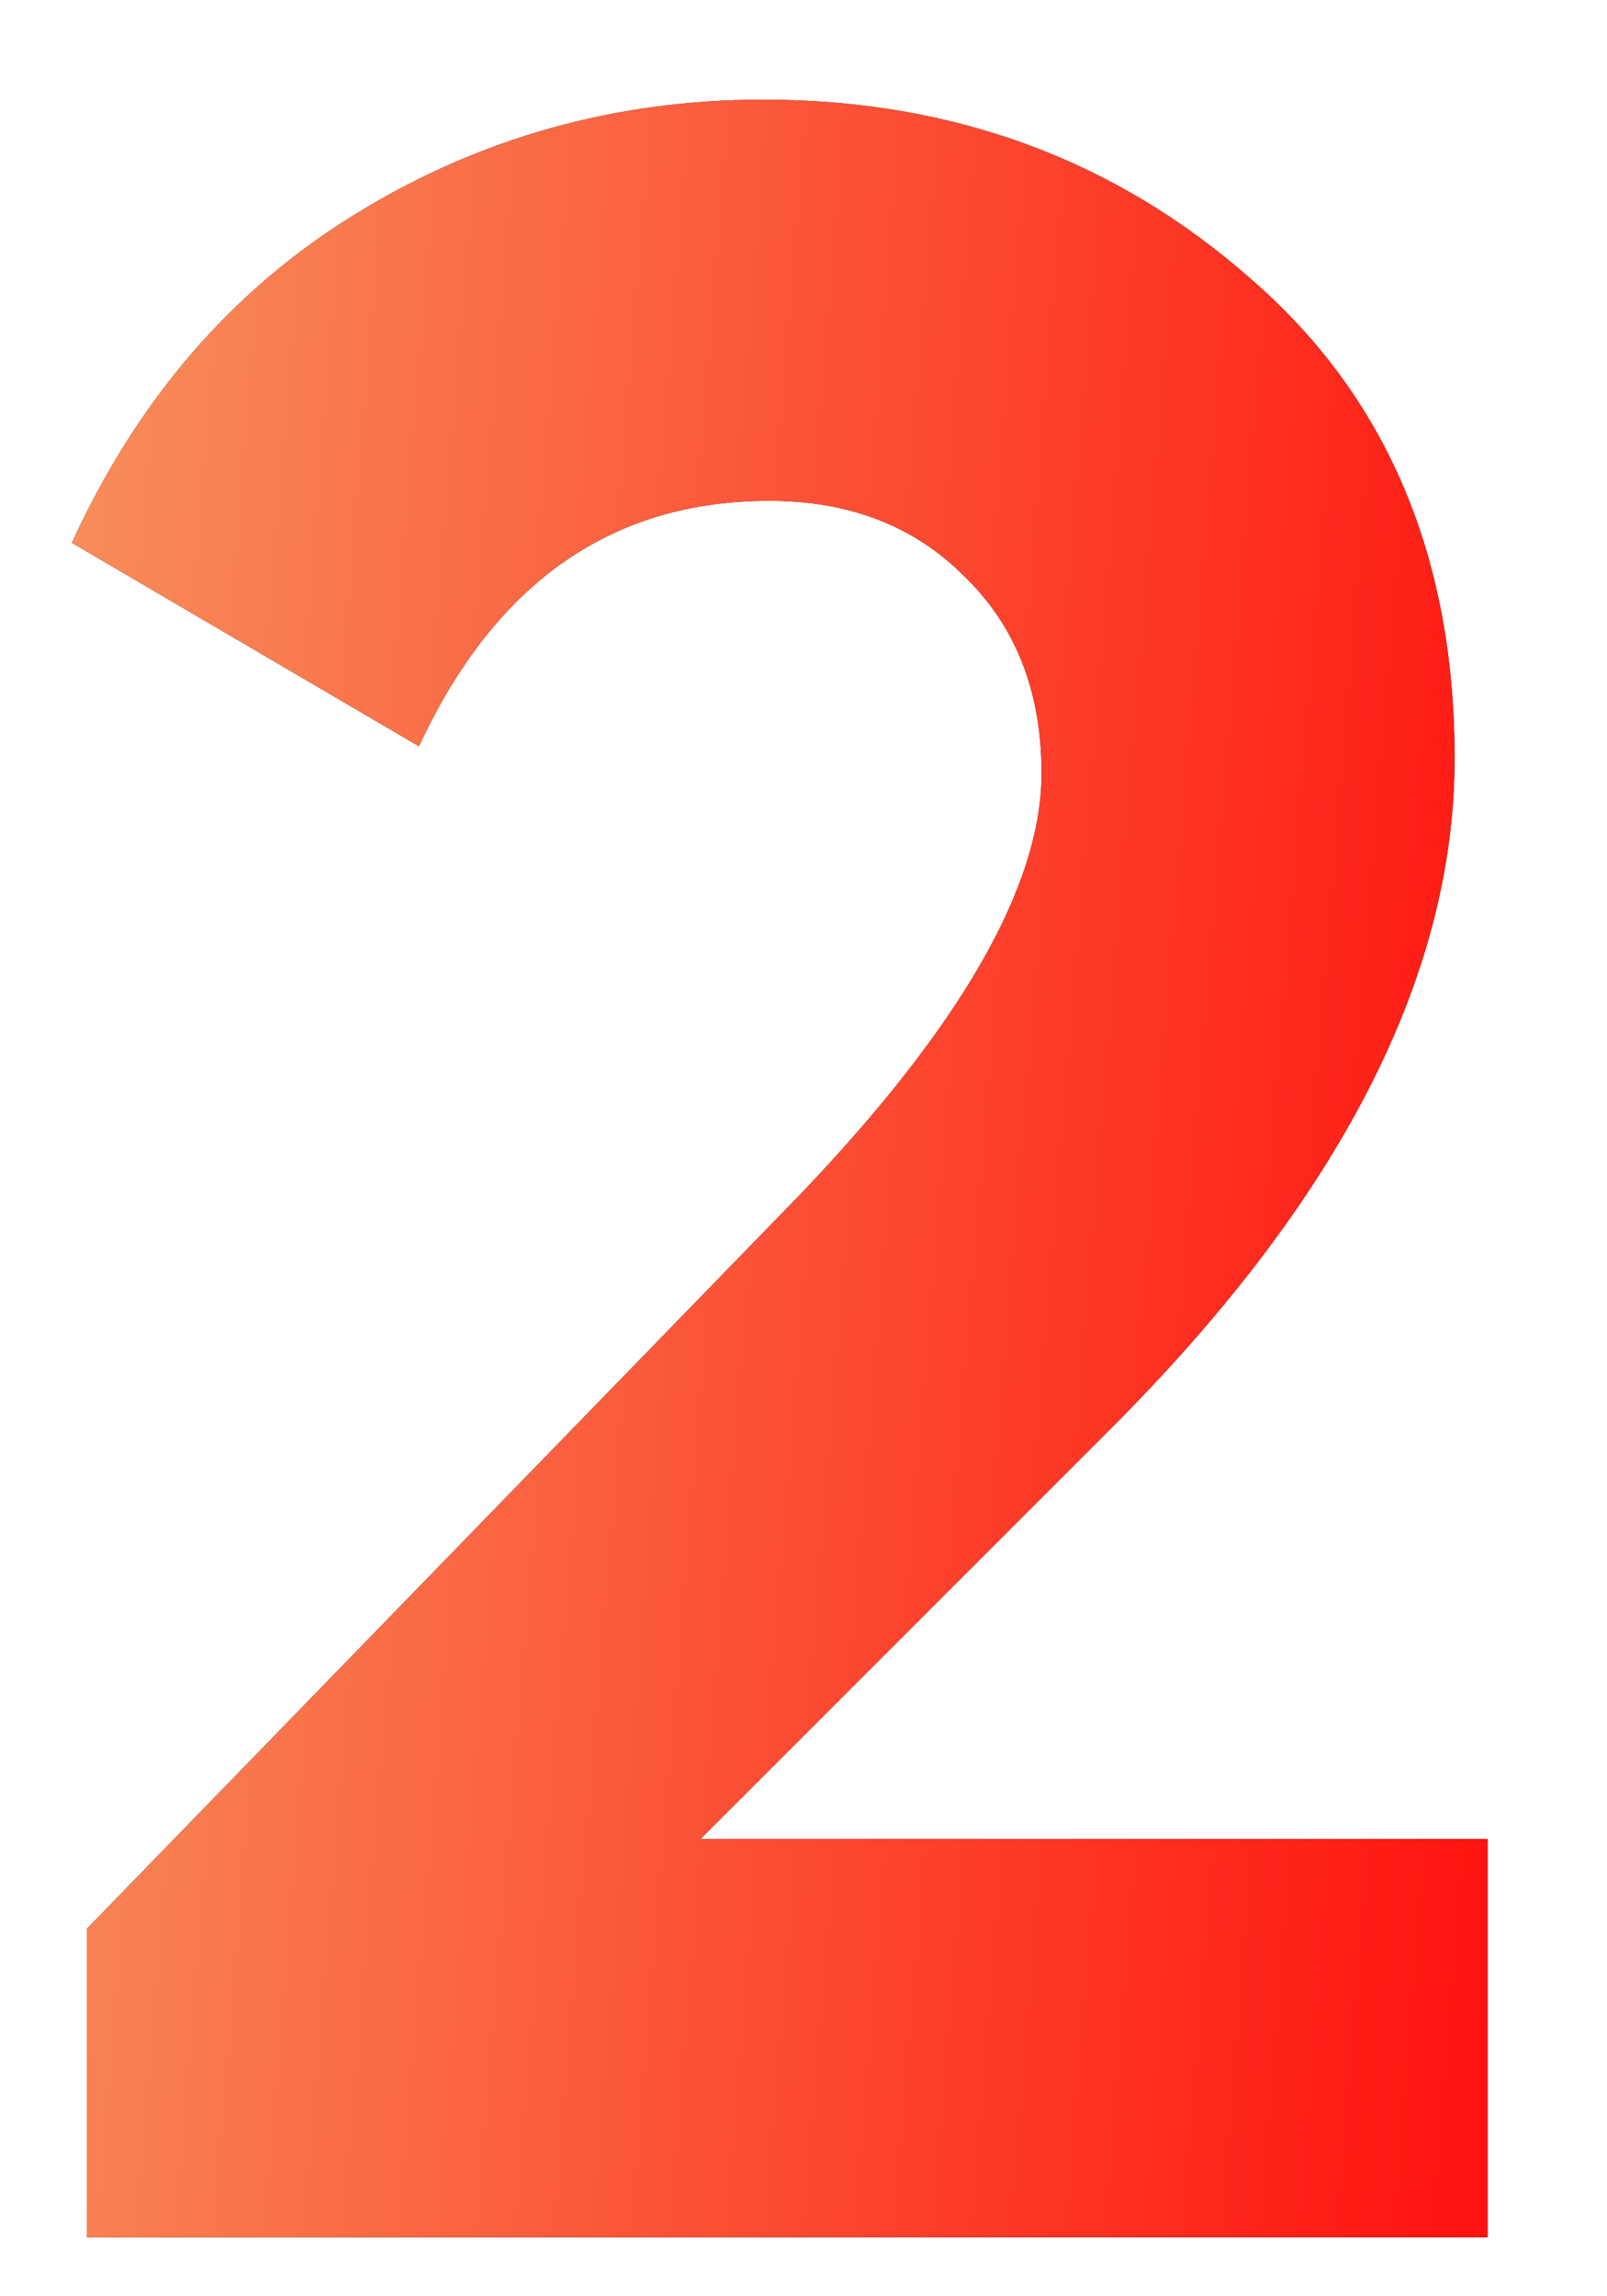 <?xml version="1.0" encoding="UTF-8"?> <svg xmlns="http://www.w3.org/2000/svg" width="7" height="10" viewBox="0 0 7 10" fill="none"> <path d="M0.378 9.743V8.4L3.494 5.193C4.19 4.463 4.537 3.854 4.537 3.368C4.537 3.011 4.424 2.724 4.198 2.507C3.981 2.29 3.698 2.181 3.351 2.181C2.664 2.181 2.156 2.537 1.825 3.25L0.313 2.364C0.6 1.738 1.013 1.26 1.552 0.93C2.091 0.599 2.682 0.434 3.325 0.434C4.15 0.434 4.859 0.695 5.45 1.216C6.041 1.729 6.336 2.425 6.336 3.302C6.336 4.25 5.837 5.223 4.837 6.223L3.051 8.009H6.48V9.743H0.378Z" fill="#0A0A0A"></path> <path d="M0.378 9.743V8.4L3.494 5.193C4.19 4.463 4.537 3.854 4.537 3.368C4.537 3.011 4.424 2.724 4.198 2.507C3.981 2.29 3.698 2.181 3.351 2.181C2.664 2.181 2.156 2.537 1.825 3.25L0.313 2.364C0.6 1.738 1.013 1.26 1.552 0.93C2.091 0.599 2.682 0.434 3.325 0.434C4.15 0.434 4.859 0.695 5.45 1.216C6.041 1.729 6.336 2.425 6.336 3.302C6.336 4.25 5.837 5.223 4.837 6.223L3.051 8.009H6.48V9.743H0.378Z" fill="url(#paint0_linear_626_16)"></path> <defs> <linearGradient id="paint0_linear_626_16" x1="0.586" y1="-7.857" x2="8.288" y2="-7.22" gradientUnits="userSpaceOnUse"> <stop stop-color="#F79761"></stop> <stop offset="1" stop-color="#FF0A0A"></stop> </linearGradient> </defs> </svg> 